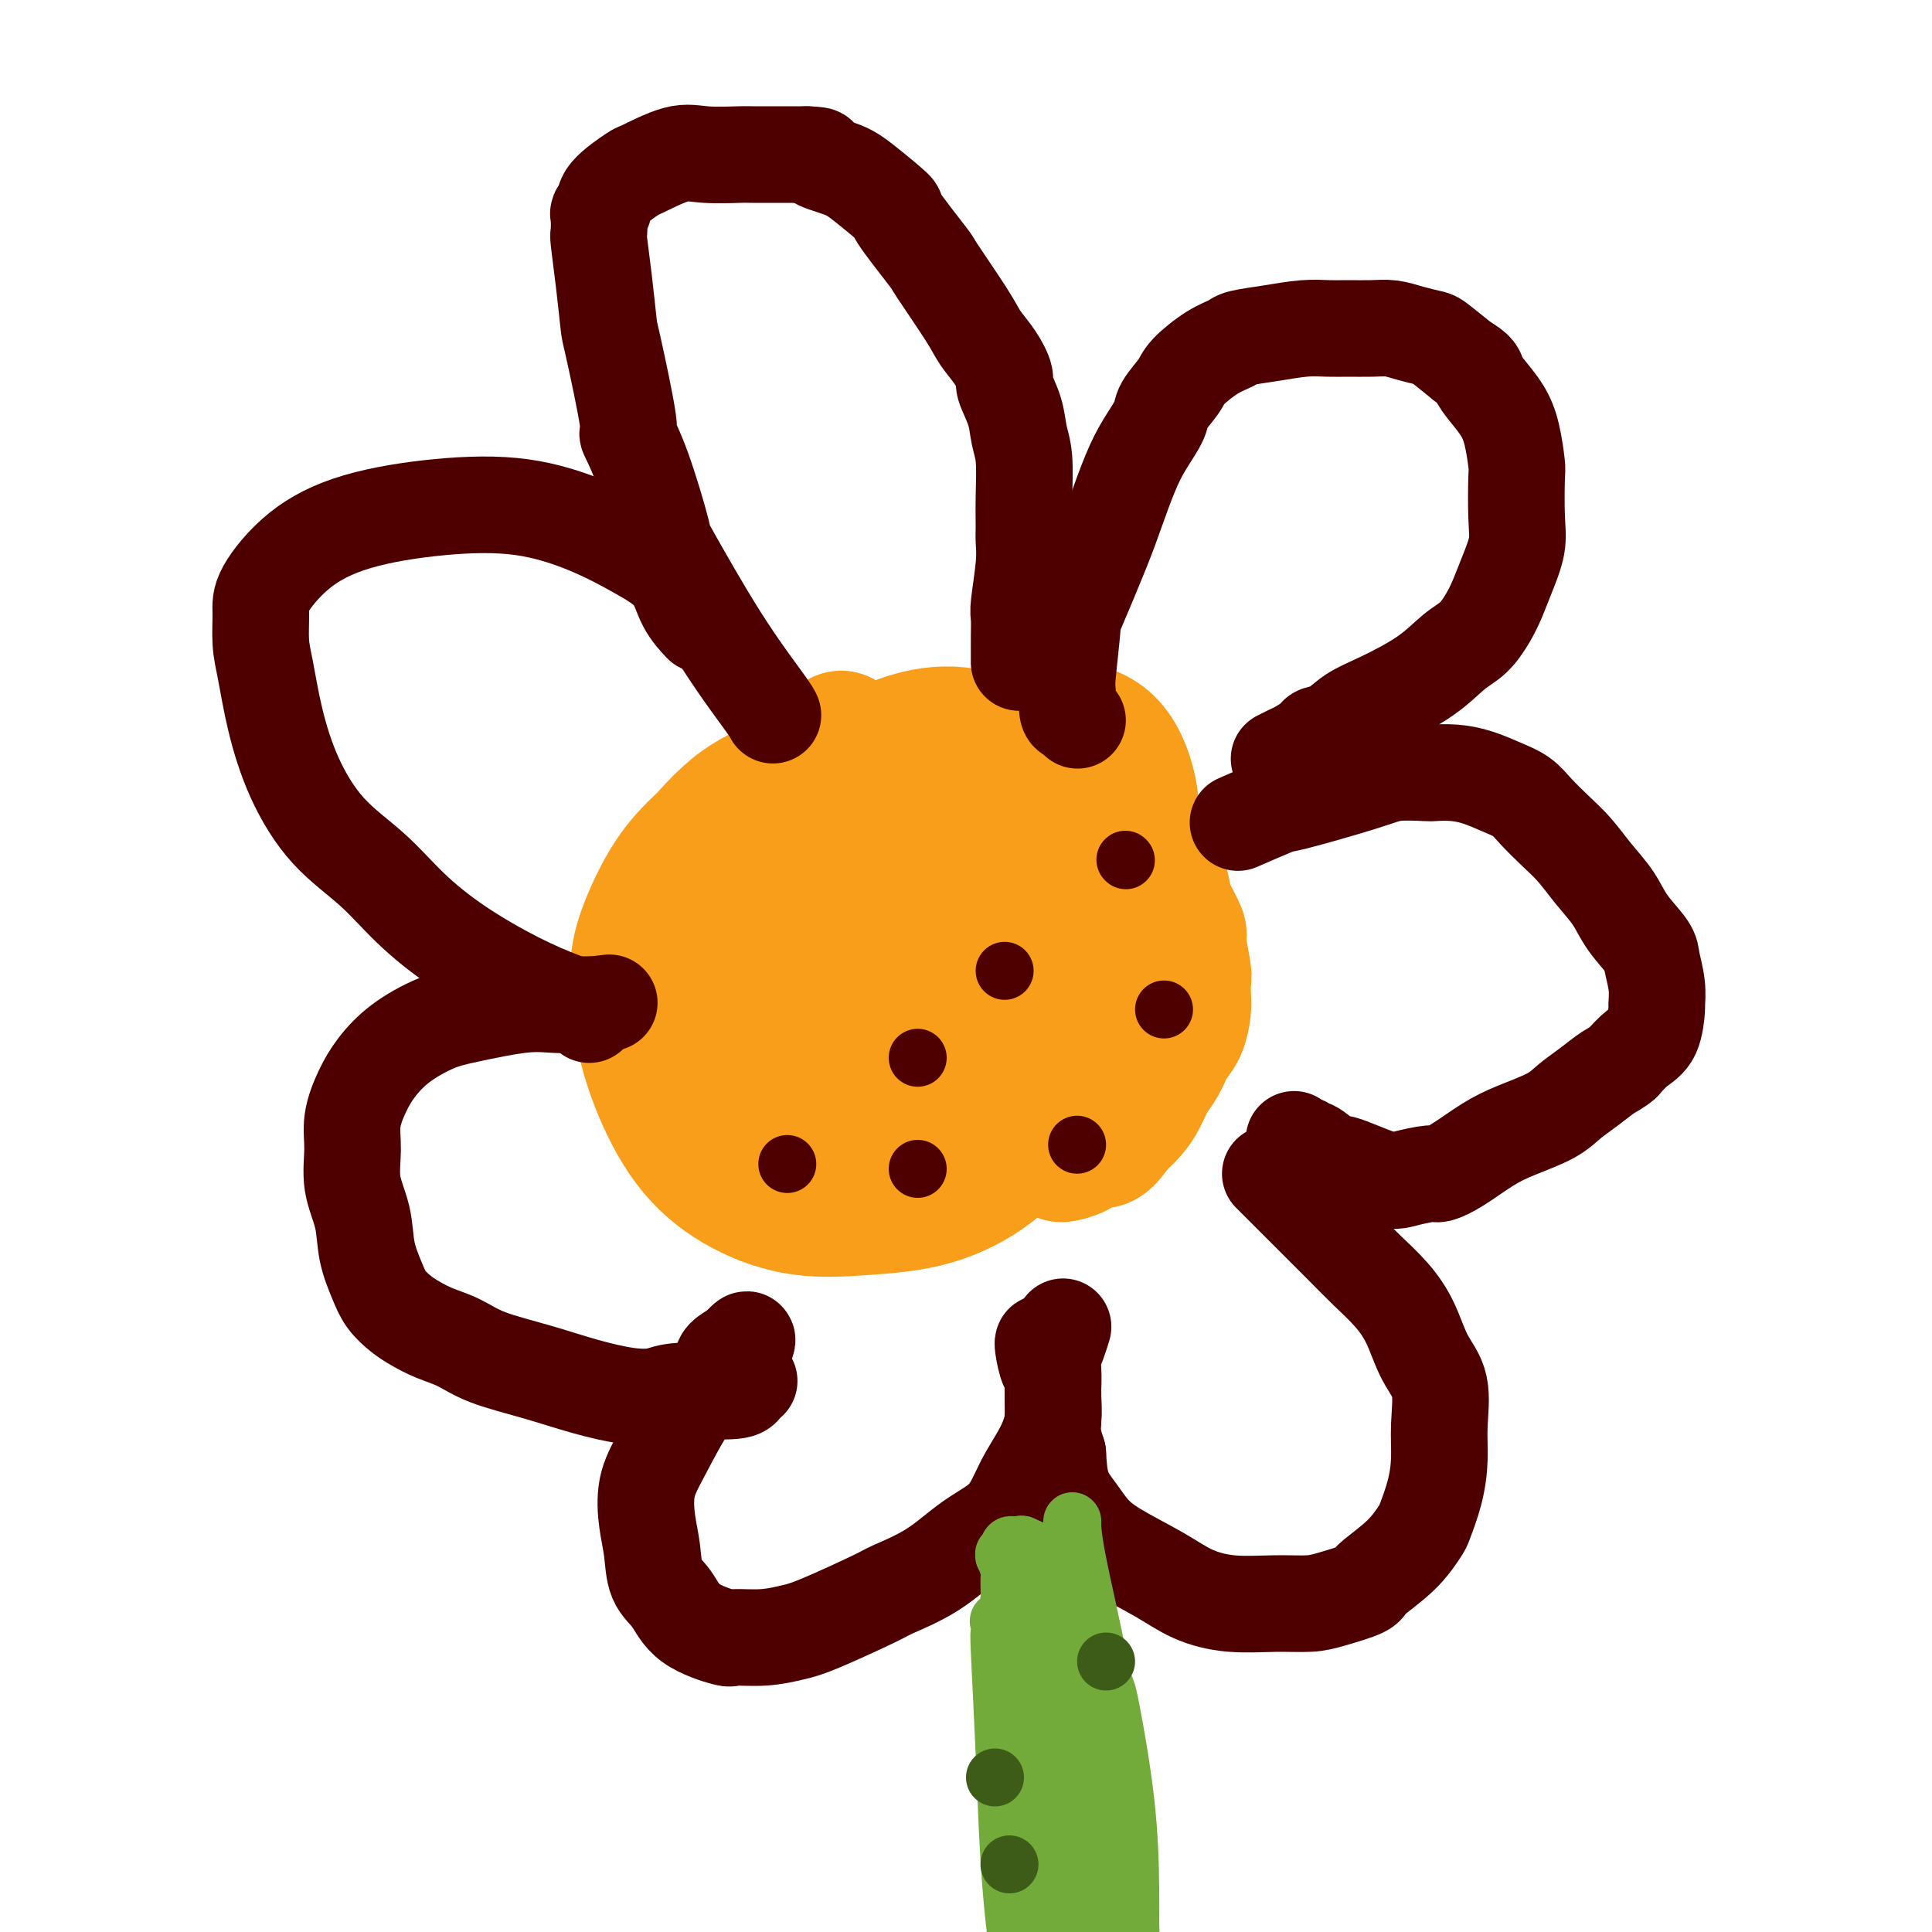 <svg viewBox='0 0 400 400' version='1.1' xmlns='http://www.w3.org/2000/svg' xmlns:xlink='http://www.w3.org/1999/xlink'><g fill='none' stroke='#F99E1B' stroke-width='28' stroke-linecap='round' stroke-linejoin='round'><path d='M174,153c0.135,-0.127 0.271,-0.254 0,0c-0.271,0.254 -0.947,0.890 -4,3c-3.053,2.110 -8.482,5.693 -13,9c-4.518,3.307 -8.124,6.339 -11,9c-2.876,2.661 -5.023,4.951 -7,8c-1.977,3.049 -3.782,6.858 -5,10c-1.218,3.142 -1.847,5.617 -2,9c-0.153,3.383 0.169,7.674 1,12c0.831,4.326 2.172,8.687 4,13c1.828,4.313 4.143,8.578 7,12c2.857,3.422 6.257,6.001 10,8c3.743,1.999 7.828,3.420 12,4c4.172,0.580 8.429,0.321 13,0c4.571,-0.321 9.456,-0.704 14,-2c4.544,-1.296 8.746,-3.505 12,-6c3.254,-2.495 5.559,-5.277 8,-8c2.441,-2.723 5.019,-5.389 7,-11c1.981,-5.611 3.367,-14.168 4,-18c0.633,-3.832 0.515,-2.941 0,-7c-0.515,-4.059 -1.427,-13.070 -2,-17c-0.573,-3.930 -0.806,-2.780 -2,-4c-1.194,-1.220 -3.347,-4.809 -6,-8c-2.653,-3.191 -5.804,-5.984 -12,-8c-6.196,-2.016 -15.437,-3.256 -20,-4c-4.563,-0.744 -4.448,-0.994 -7,0c-2.552,0.994 -7.772,3.230 -12,5c-4.228,1.770 -7.463,3.072 -11,6c-3.537,2.928 -7.375,7.481 -10,11c-2.625,3.519 -4.036,6.006 -5,9c-0.964,2.994 -1.482,6.497 -2,10'/><path d='M135,198c-0.958,4.947 0.146,7.816 1,11c0.854,3.184 1.458,6.683 3,10c1.542,3.317 4.022,6.450 7,9c2.978,2.550 6.453,4.516 11,7c4.547,2.484 10.164,5.485 16,7c5.836,1.515 11.889,1.543 18,1c6.111,-0.543 12.278,-1.658 18,-4c5.722,-2.342 10.997,-5.913 15,-10c4.003,-4.087 6.733,-8.692 9,-13c2.267,-4.308 4.072,-8.319 5,-13c0.928,-4.681 0.980,-10.033 0,-15c-0.980,-4.967 -2.993,-9.547 -6,-14c-3.007,-4.453 -7.010,-8.777 -11,-12c-3.990,-3.223 -7.967,-5.346 -12,-7c-4.033,-1.654 -8.122,-2.838 -12,-3c-3.878,-0.162 -7.544,0.698 -11,2c-3.456,1.302 -6.703,3.047 -10,5c-3.297,1.953 -6.644,4.116 -9,6c-2.356,1.884 -3.722,3.490 -5,6c-1.278,2.510 -2.467,5.923 -3,9c-0.533,3.077 -0.411,5.817 0,9c0.411,3.183 1.112,6.809 2,10c0.888,3.191 1.963,5.948 5,9c3.037,3.052 8.037,6.398 10,8c1.963,1.602 0.889,1.459 3,1c2.111,-0.459 7.408,-1.236 12,-3c4.592,-1.764 8.479,-4.517 12,-8c3.521,-3.483 6.676,-7.696 9,-12c2.324,-4.304 3.818,-8.697 5,-12c1.182,-3.303 2.052,-5.515 2,-8c-0.052,-2.485 -1.026,-5.242 -2,-8'/><path d='M217,166c-0.753,-2.781 -1.637,-5.733 -5,-8c-3.363,-2.267 -9.205,-3.849 -14,-4c-4.795,-0.151 -8.543,1.131 -13,3c-4.457,1.869 -9.625,4.327 -14,8c-4.375,3.673 -7.959,8.561 -11,13c-3.041,4.439 -5.540,8.430 -7,13c-1.460,4.570 -1.883,9.718 -2,14c-0.117,4.282 0.071,7.696 1,11c0.929,3.304 2.600,6.497 5,9c2.400,2.503 5.529,4.314 9,5c3.471,0.686 7.283,0.245 12,-1c4.717,-1.245 10.338,-3.293 18,-9c7.662,-5.707 17.365,-15.072 22,-20c4.635,-4.928 4.203,-5.420 6,-9c1.797,-3.580 5.822,-10.247 8,-15c2.178,-4.753 2.507,-7.591 2,-11c-0.507,-3.409 -1.851,-7.391 -4,-10c-2.149,-2.609 -5.102,-3.847 -9,-4c-3.898,-0.153 -8.740,0.779 -14,3c-5.260,2.221 -10.939,5.733 -16,10c-5.061,4.267 -9.506,9.290 -14,14c-4.494,4.710 -9.038,9.107 -12,13c-2.962,3.893 -4.343,7.283 -5,11c-0.657,3.717 -0.590,7.762 0,11c0.590,3.238 1.702,5.670 4,8c2.298,2.330 5.780,4.557 9,6c3.220,1.443 6.178,2.102 10,2c3.822,-0.102 8.509,-0.966 13,-2c4.491,-1.034 8.786,-2.240 12,-4c3.214,-1.760 5.347,-4.074 7,-7c1.653,-2.926 2.827,-6.463 4,-10'/><path d='M219,206c1.041,-4.243 -1.858,-6.350 -3,-8c-1.142,-1.650 -0.528,-2.844 -4,-6c-3.472,-3.156 -11.032,-8.275 -16,-11c-4.968,-2.725 -7.345,-3.058 -10,-4c-2.655,-0.942 -5.588,-2.494 -10,-1c-4.412,1.494 -10.302,6.032 -13,8c-2.698,1.968 -2.203,1.364 -3,3c-0.797,1.636 -2.887,5.510 -4,9c-1.113,3.490 -1.248,6.596 -1,10c0.248,3.404 0.879,7.106 2,10c1.121,2.894 2.732,4.979 5,7c2.268,2.021 5.194,3.978 8,5c2.806,1.022 5.491,1.109 8,1c2.509,-0.109 4.841,-0.413 8,-2c3.159,-1.587 7.145,-4.458 10,-8c2.855,-3.542 4.581,-7.754 6,-12c1.419,-4.246 2.532,-8.524 2,-13c-0.532,-4.476 -2.710,-9.149 -5,-13c-2.290,-3.851 -4.692,-6.881 -7,-9c-2.308,-2.119 -4.521,-3.329 -7,-4c-2.479,-0.671 -5.225,-0.805 -8,0c-2.775,0.805 -5.579,2.549 -8,5c-2.421,2.451 -4.461,5.609 -6,9c-1.539,3.391 -2.578,7.015 -3,11c-0.422,3.985 -0.226,8.332 1,12c1.226,3.668 3.481,6.657 6,9c2.519,2.343 5.302,4.039 9,5c3.698,0.961 8.311,1.185 14,-1c5.689,-2.185 12.455,-6.781 16,-9c3.545,-2.219 3.870,-2.063 6,-5c2.130,-2.937 6.065,-8.969 10,-15'/><path d='M222,189c2.322,-4.643 0.128,-6.252 -1,-8c-1.128,-1.748 -1.189,-3.637 -2,-5c-0.811,-1.363 -2.373,-2.201 -4,-3c-1.627,-0.799 -3.319,-1.560 -6,-1c-2.681,0.560 -6.351,2.442 -10,5c-3.649,2.558 -7.277,5.792 -10,9c-2.723,3.208 -4.540,6.388 -6,9c-1.460,2.612 -2.562,4.655 -3,7c-0.438,2.345 -0.212,4.993 0,7c0.212,2.007 0.410,3.375 1,5c0.590,1.625 1.570,3.508 4,5c2.430,1.492 6.308,2.594 8,3c1.692,0.406 1.198,0.116 1,0c-0.198,-0.116 -0.099,-0.058 0,0'/><path d='M148,213c0.001,-0.001 0.002,-0.003 0,0c-0.002,0.003 -0.007,0.009 0,0c0.007,-0.009 0.026,-0.035 0,0c-0.026,0.035 -0.098,0.130 0,0c0.098,-0.130 0.366,-0.484 0,-1c-0.366,-0.516 -1.366,-1.194 -2,-2c-0.634,-0.806 -0.902,-1.739 -1,-3c-0.098,-1.261 -0.026,-2.850 0,-4c0.026,-1.150 0.006,-1.860 0,-3c-0.006,-1.140 0.001,-2.710 0,-4c-0.001,-1.290 -0.012,-2.302 0,-4c0.012,-1.698 0.046,-4.083 0,-5c-0.046,-0.917 -0.171,-0.365 0,-1c0.171,-0.635 0.637,-2.458 1,-4c0.363,-1.542 0.621,-2.802 1,-4c0.379,-1.198 0.877,-2.334 1,-3c0.123,-0.666 -0.130,-0.864 0,-1c0.130,-0.136 0.644,-0.211 1,-1c0.356,-0.789 0.556,-2.291 1,-3c0.444,-0.709 1.133,-0.624 2,-1c0.867,-0.376 1.914,-1.213 3,-2c1.086,-0.787 2.212,-1.524 4,-2c1.788,-0.476 4.238,-0.691 6,-1c1.762,-0.309 2.836,-0.713 4,-1c1.164,-0.287 2.418,-0.459 4,-1c1.582,-0.541 3.493,-1.451 5,-2c1.507,-0.549 2.611,-0.735 4,-1c1.389,-0.265 3.063,-0.607 4,-1c0.937,-0.393 1.137,-0.837 3,-1c1.863,-0.163 5.389,-0.047 7,0c1.611,0.047 1.305,0.023 1,0'/><path d='M197,157c8.017,-2.015 4.560,-0.552 4,0c-0.560,0.552 1.778,0.193 3,0c1.222,-0.193 1.327,-0.221 2,0c0.673,0.221 1.915,0.692 3,1c1.085,0.308 2.012,0.454 3,1c0.988,0.546 2.036,1.494 3,2c0.964,0.506 1.843,0.571 3,1c1.157,0.429 2.593,1.220 4,2c1.407,0.780 2.786,1.547 4,2c1.214,0.453 2.262,0.592 3,1c0.738,0.408 1.166,1.084 2,2c0.834,0.916 2.072,2.071 3,3c0.928,0.929 1.544,1.631 2,2c0.456,0.369 0.751,0.404 1,1c0.249,0.596 0.453,1.754 1,3c0.547,1.246 1.438,2.581 2,4c0.562,1.419 0.795,2.923 1,4c0.205,1.077 0.381,1.726 1,3c0.619,1.274 1.682,3.174 2,4c0.318,0.826 -0.110,0.579 0,2c0.110,1.421 0.759,4.509 1,6c0.241,1.491 0.073,1.384 0,2c-0.073,0.616 -0.050,1.954 0,3c0.050,1.046 0.127,1.801 0,3c-0.127,1.199 -0.457,2.842 -1,4c-0.543,1.158 -1.300,1.832 -2,3c-0.700,1.168 -1.345,2.829 -2,4c-0.655,1.171 -1.320,1.850 -2,3c-0.680,1.150 -1.375,2.771 -2,4c-0.625,1.229 -1.178,2.065 -2,3c-0.822,0.935 -1.911,1.967 -3,3'/><path d='M231,233c-2.878,4.287 -3.072,3.005 -4,3c-0.928,-0.005 -2.589,1.267 -4,2c-1.411,0.733 -2.572,0.928 -3,1c-0.428,0.072 -0.122,0.021 0,0c0.122,-0.021 0.061,-0.010 0,0'/></g>
<g fill='none' stroke='#4E0000' stroke-width='20' stroke-linecap='round' stroke-linejoin='round'><path d='M160,148c-0.009,-0.021 -0.017,-0.042 0,0c0.017,0.042 0.060,0.148 0,0c-0.060,-0.148 -0.224,-0.551 -2,-3c-1.776,-2.449 -5.164,-6.945 -9,-13c-3.836,-6.055 -8.121,-13.668 -10,-17c-1.879,-3.332 -1.351,-2.382 -2,-5c-0.649,-2.618 -2.474,-8.803 -4,-13c-1.526,-4.197 -2.751,-6.405 -3,-7c-0.249,-0.595 0.480,0.422 0,-3c-0.480,-3.422 -2.167,-11.282 -3,-15c-0.833,-3.718 -0.811,-3.294 -1,-5c-0.189,-1.706 -0.588,-5.543 -1,-9c-0.412,-3.457 -0.838,-6.536 -1,-8c-0.162,-1.464 -0.059,-1.314 0,-2c0.059,-0.686 0.073,-2.209 0,-3c-0.073,-0.791 -0.232,-0.850 0,-1c0.232,-0.150 0.855,-0.391 1,-1c0.145,-0.609 -0.187,-1.585 1,-3c1.187,-1.415 3.895,-3.269 5,-4c1.105,-0.731 0.607,-0.339 2,-1c1.393,-0.661 4.677,-2.373 7,-3c2.323,-0.627 3.684,-0.168 6,0c2.316,0.168 5.585,0.045 7,0c1.415,-0.045 0.976,-0.013 3,0c2.024,0.013 6.512,0.006 11,0'/><path d='M167,32c4.381,0.132 1.833,0.462 2,1c0.167,0.538 3.047,1.284 5,2c1.953,0.716 2.977,1.403 5,3c2.023,1.597 5.046,4.104 6,5c0.954,0.896 -0.160,0.182 1,2c1.160,1.818 4.593,6.169 6,8c1.407,1.831 0.788,1.142 2,3c1.212,1.858 4.256,6.263 6,9c1.744,2.737 2.187,3.806 3,5c0.813,1.194 1.996,2.514 3,4c1.004,1.486 1.828,3.139 2,4c0.172,0.861 -0.308,0.931 0,2c0.308,1.069 1.403,3.136 2,5c0.597,1.864 0.696,3.523 1,5c0.304,1.477 0.815,2.771 1,5c0.185,2.229 0.046,5.392 0,8c-0.046,2.608 0.002,4.661 0,6c-0.002,1.339 -0.053,1.965 0,3c0.053,1.035 0.210,2.479 0,5c-0.210,2.521 -0.788,6.119 -1,8c-0.212,1.881 -0.057,2.045 0,3c0.057,0.955 0.015,2.699 0,4c-0.015,1.301 -0.004,2.158 0,3c0.004,0.842 0.001,1.669 0,2c-0.001,0.331 -0.001,0.165 0,0'/><path d='M223,149c0.082,0.115 0.165,0.229 0,0c-0.165,-0.229 -0.576,-0.802 -1,-1c-0.424,-0.198 -0.860,-0.022 -1,-1c-0.140,-0.978 0.018,-3.110 0,-4c-0.018,-0.890 -0.210,-0.538 0,-3c0.210,-2.462 0.822,-7.739 1,-10c0.178,-2.261 -0.077,-1.506 1,-4c1.077,-2.494 3.487,-8.236 5,-12c1.513,-3.764 2.130,-5.548 3,-8c0.870,-2.452 1.995,-5.570 3,-8c1.005,-2.430 1.891,-4.172 3,-6c1.109,-1.828 2.442,-3.743 3,-5c0.558,-1.257 0.342,-1.856 1,-3c0.658,-1.144 2.190,-2.831 3,-4c0.810,-1.169 0.899,-1.819 2,-3c1.101,-1.181 3.213,-2.895 5,-4c1.787,-1.105 3.247,-1.603 4,-2c0.753,-0.397 0.797,-0.695 2,-1c1.203,-0.305 3.564,-0.617 6,-1c2.436,-0.383 4.948,-0.835 7,-1c2.052,-0.165 3.643,-0.041 5,0c1.357,0.041 2.479,0.001 4,0c1.521,-0.001 3.441,0.039 5,0c1.559,-0.039 2.758,-0.157 4,0c1.242,0.157 2.529,0.588 4,1c1.471,0.412 3.127,0.803 4,1c0.873,0.197 0.964,0.199 2,1c1.036,0.801 3.018,2.400 5,4'/><path d='M303,75c2.920,1.630 2.719,2.206 3,3c0.281,0.794 1.042,1.807 2,3c0.958,1.193 2.113,2.566 3,4c0.887,1.434 1.507,2.930 2,5c0.493,2.070 0.858,4.713 1,6c0.142,1.287 0.060,1.218 0,3c-0.060,1.782 -0.098,5.413 0,8c0.098,2.587 0.333,4.128 0,6c-0.333,1.872 -1.235,4.074 -2,6c-0.765,1.926 -1.393,3.574 -2,5c-0.607,1.426 -1.193,2.630 -2,4c-0.807,1.370 -1.836,2.908 -3,4c-1.164,1.092 -2.464,1.739 -4,3c-1.536,1.261 -3.309,3.136 -6,5c-2.691,1.864 -6.302,3.717 -9,5c-2.698,1.283 -4.484,1.997 -6,3c-1.516,1.003 -2.762,2.296 -4,3c-1.238,0.704 -2.469,0.819 -3,1c-0.531,0.181 -0.363,0.427 -1,1c-0.637,0.573 -2.080,1.474 -3,2c-0.920,0.526 -1.318,0.677 -2,1c-0.682,0.323 -1.647,0.819 -2,1c-0.353,0.181 -0.095,0.049 0,0c0.095,-0.049 0.027,-0.014 0,0c-0.027,0.014 -0.014,0.007 0,0'/><path d='M257,170c-0.056,0.024 -0.111,0.048 0,0c0.111,-0.048 0.389,-0.170 0,0c-0.389,0.170 -1.443,0.630 0,0c1.443,-0.630 5.385,-2.351 7,-3c1.615,-0.649 0.903,-0.226 4,-1c3.097,-0.774 10.004,-2.744 14,-4c3.996,-1.256 5.082,-1.799 7,-2c1.918,-0.201 4.669,-0.062 6,0c1.331,0.062 1.241,0.046 2,0c0.759,-0.046 2.365,-0.124 4,0c1.635,0.124 3.297,0.448 5,1c1.703,0.552 3.445,1.332 5,2c1.555,0.668 2.922,1.223 4,2c1.078,0.777 1.867,1.774 3,3c1.133,1.226 2.608,2.679 4,4c1.392,1.321 2.699,2.511 4,4c1.301,1.489 2.596,3.278 4,5c1.404,1.722 2.916,3.376 4,5c1.084,1.624 1.740,3.217 3,5c1.260,1.783 3.122,3.755 4,5c0.878,1.245 0.770,1.762 1,3c0.230,1.238 0.799,3.199 1,5c0.201,1.801 0.035,3.444 0,4c-0.035,0.556 0.063,0.025 0,1c-0.063,0.975 -0.286,3.455 -1,5c-0.714,1.545 -1.918,2.156 -3,3c-1.082,0.844 -2.041,1.922 -3,3'/><path d='M336,220c-1.419,1.238 -1.967,1.332 -3,2c-1.033,0.668 -2.550,1.910 -4,3c-1.450,1.090 -2.834,2.028 -4,3c-1.166,0.972 -2.113,1.977 -4,3c-1.887,1.023 -4.716,2.063 -7,3c-2.284,0.937 -4.025,1.771 -6,3c-1.975,1.229 -4.183,2.854 -6,4c-1.817,1.146 -3.244,1.811 -4,2c-0.756,0.189 -0.840,-0.100 -2,0c-1.160,0.100 -3.397,0.590 -5,1c-1.603,0.410 -2.572,0.742 -5,0c-2.428,-0.742 -6.314,-2.557 -8,-3c-1.686,-0.443 -1.173,0.485 -2,0c-0.827,-0.485 -2.996,-2.382 -4,-3c-1.004,-0.618 -0.843,0.045 -1,0c-0.157,-0.045 -0.630,-0.797 -1,-1c-0.370,-0.203 -0.635,0.141 -1,0c-0.365,-0.141 -0.829,-0.769 -1,-1c-0.171,-0.231 -0.049,-0.066 0,0c0.049,0.066 0.024,0.033 0,0'/><path d='M263,243c0.634,0.633 1.267,1.266 2,2c0.733,0.734 1.564,1.569 4,4c2.436,2.431 6.475,6.460 9,9c2.525,2.540 3.535,3.593 5,5c1.465,1.407 3.383,3.168 5,5c1.617,1.832 2.931,3.734 4,6c1.069,2.266 1.892,4.897 3,7c1.108,2.103 2.500,3.677 3,6c0.500,2.323 0.108,5.393 0,8c-0.108,2.607 0.067,4.751 0,7c-0.067,2.249 -0.376,4.602 -1,7c-0.624,2.398 -1.563,4.841 -2,6c-0.437,1.159 -0.371,1.035 -1,2c-0.629,0.965 -1.954,3.019 -4,5c-2.046,1.981 -4.812,3.889 -6,5c-1.188,1.111 -0.797,1.423 -2,2c-1.203,0.577 -4.000,1.418 -6,2c-2.000,0.582 -3.202,0.905 -5,1c-1.798,0.095 -4.192,-0.039 -7,0c-2.808,0.039 -6.029,0.251 -9,0c-2.971,-0.251 -5.690,-0.965 -8,-2c-2.310,-1.035 -4.209,-2.392 -7,-4c-2.791,-1.608 -6.474,-3.467 -9,-5c-2.526,-1.533 -3.893,-2.741 -5,-4c-1.107,-1.259 -1.952,-2.570 -3,-4c-1.048,-1.430 -2.299,-2.980 -3,-5c-0.701,-2.020 -0.850,-4.510 -1,-7'/><path d='M219,301c-1.309,-3.751 -1.080,-5.129 -1,-7c0.080,-1.871 0.011,-4.236 0,-6c-0.011,-1.764 0.036,-2.929 0,-4c-0.036,-1.071 -0.154,-2.050 0,-3c0.154,-0.950 0.580,-1.871 1,-3c0.420,-1.129 0.834,-2.465 1,-3c0.166,-0.535 0.083,-0.267 0,0'/><path d='M216,278c-0.006,-0.002 -0.012,-0.005 0,0c0.012,0.005 0.041,0.016 0,0c-0.041,-0.016 -0.154,-0.061 0,1c0.154,1.061 0.573,3.226 1,4c0.427,0.774 0.862,0.157 1,1c0.138,0.843 -0.021,3.145 0,5c0.021,1.855 0.224,3.264 0,5c-0.224,1.736 -0.874,3.801 -2,6c-1.126,2.199 -2.729,4.533 -4,7c-1.271,2.467 -2.209,5.067 -4,7c-1.791,1.933 -4.436,3.201 -7,5c-2.564,1.799 -5.048,4.131 -8,6c-2.952,1.869 -6.373,3.275 -8,4c-1.627,0.725 -1.460,0.768 -4,2c-2.540,1.232 -7.789,3.652 -11,5c-3.211,1.348 -4.386,1.622 -6,2c-1.614,0.378 -3.667,0.859 -6,1c-2.333,0.141 -4.947,-0.060 -6,0c-1.053,0.060 -0.544,0.380 -2,0c-1.456,-0.380 -4.877,-1.460 -7,-3c-2.123,-1.540 -2.949,-3.541 -4,-5c-1.051,-1.459 -2.327,-2.377 -3,-4c-0.673,-1.623 -0.743,-3.949 -1,-6c-0.257,-2.051 -0.702,-3.825 -1,-6c-0.298,-2.175 -0.451,-4.750 0,-7c0.451,-2.250 1.506,-4.174 3,-7c1.494,-2.826 3.428,-6.553 5,-9c1.572,-2.447 2.782,-3.615 4,-5c1.218,-1.385 2.443,-2.988 3,-4c0.557,-1.012 0.445,-1.432 1,-2c0.555,-0.568 1.778,-1.284 3,-2'/><path d='M153,279c2.702,-3.343 1.456,-0.700 1,0c-0.456,0.700 -0.123,-0.542 0,-1c0.123,-0.458 0.035,-0.131 0,0c-0.035,0.131 -0.018,0.065 0,0'/><path d='M155,286c0.095,-0.081 0.190,-0.162 0,0c-0.190,0.162 -0.665,0.567 -1,1c-0.335,0.433 -0.529,0.896 -3,1c-2.471,0.104 -7.219,-0.149 -10,0c-2.781,0.149 -3.593,0.700 -5,1c-1.407,0.300 -3.407,0.347 -6,0c-2.593,-0.347 -5.778,-1.090 -9,-2c-3.222,-0.910 -6.480,-1.987 -10,-3c-3.520,-1.013 -7.302,-1.961 -10,-3c-2.698,-1.039 -4.312,-2.168 -6,-3c-1.688,-0.832 -3.449,-1.368 -5,-2c-1.551,-0.632 -2.892,-1.359 -4,-2c-1.108,-0.641 -1.983,-1.194 -3,-2c-1.017,-0.806 -2.175,-1.865 -3,-3c-0.825,-1.135 -1.317,-2.346 -2,-4c-0.683,-1.654 -1.558,-3.749 -2,-6c-0.442,-2.251 -0.453,-4.656 -1,-7c-0.547,-2.344 -1.631,-4.625 -2,-7c-0.369,-2.375 -0.023,-4.844 0,-7c0.023,-2.156 -0.277,-3.999 0,-6c0.277,-2.001 1.131,-4.160 2,-6c0.869,-1.840 1.753,-3.362 3,-5c1.247,-1.638 2.856,-3.391 5,-5c2.144,-1.609 4.821,-3.072 7,-4c2.179,-0.928 3.859,-1.320 7,-2c3.141,-0.680 7.742,-1.646 11,-2c3.258,-0.354 5.172,-0.095 7,0c1.828,0.095 3.569,0.026 5,0c1.431,-0.026 2.552,-0.007 3,0c0.448,0.007 0.224,0.004 0,0'/><path d='M123,208c5.500,-0.667 2.750,-0.333 0,0'/><path d='M122,210c-0.004,-0.020 -0.007,-0.039 0,0c0.007,0.039 0.025,0.138 0,0c-0.025,-0.138 -0.094,-0.512 -1,-1c-0.906,-0.488 -2.650,-1.090 -5,-2c-2.350,-0.910 -5.305,-2.128 -9,-4c-3.695,-1.872 -8.130,-4.396 -12,-7c-3.870,-2.604 -7.176,-5.287 -10,-8c-2.824,-2.713 -5.166,-5.456 -8,-8c-2.834,-2.544 -6.161,-4.888 -9,-8c-2.839,-3.112 -5.191,-6.993 -7,-11c-1.809,-4.007 -3.074,-8.140 -4,-12c-0.926,-3.860 -1.512,-7.448 -2,-10c-0.488,-2.552 -0.877,-4.069 -1,-6c-0.123,-1.931 0.020,-4.275 0,-6c-0.020,-1.725 -0.203,-2.829 1,-5c1.203,-2.171 3.791,-5.408 7,-8c3.209,-2.592 7.037,-4.540 12,-6c4.963,-1.460 11.059,-2.434 17,-3c5.941,-0.566 11.726,-0.725 17,0c5.274,0.725 10.037,2.335 14,4c3.963,1.665 7.125,3.385 10,5c2.875,1.615 5.464,3.126 7,5c1.536,1.874 2.020,4.110 3,6c0.980,1.890 2.456,3.432 3,4c0.544,0.568 0.155,0.162 0,0c-0.155,-0.162 -0.078,-0.081 0,0'/></g>
<g fill='none' stroke='#4E0000' stroke-width='12' stroke-linecap='round' stroke-linejoin='round'><path d='M190,242c0.000,0.000 0.000,0.000 0,0c0.000,0.000 0.000,0.000 0,0'/><path d='M223,237c0.000,0.000 0.000,0.000 0,0c0.000,0.000 0.000,0.000 0,0'/><path d='M241,209c0.000,0.000 0.000,0.000 0,0c0.000,0.000 0.000,0.000 0,0'/><path d='M233,178c0.000,0.000 0.100,0.100 0.1,0.1'/><path d='M163,241c0.000,0.000 0.000,0.000 0,0c0.000,0.000 0.000,0.000 0,0'/><path d='M190,219c0.000,0.000 0.000,0.000 0,0c0.000,0.000 0.000,-0.000 0,0c0.000,0.000 0.000,0.000 0,0c-0.000,-0.000 0.000,0.000 0,0'/><path d='M208,201c0.000,0.000 0.000,0.000 0,0c0.000,0.000 0.000,0.000 0,0'/></g>
<g fill='none' stroke='#73AB3A' stroke-width='12' stroke-linecap='round' stroke-linejoin='round'><path d='M215,333c-0.009,-1.463 -0.018,-2.926 0,0c0.018,2.926 0.061,10.241 0,17c-0.061,6.759 -0.228,12.961 0,19c0.228,6.039 0.849,11.915 1,17c0.151,5.085 -0.170,9.378 0,14c0.170,4.622 0.830,9.574 1,13c0.170,3.426 -0.151,5.326 0,7c0.151,1.674 0.773,3.121 1,4c0.227,0.879 0.058,1.190 0,1c-0.058,-0.190 -0.004,-0.881 0,-4c0.004,-3.119 -0.040,-8.666 0,-14c0.040,-5.334 0.166,-10.456 0,-16c-0.166,-5.544 -0.623,-11.511 -1,-17c-0.377,-5.489 -0.675,-10.502 -1,-15c-0.325,-4.498 -0.679,-8.483 -1,-11c-0.321,-2.517 -0.611,-3.566 -1,-5c-0.389,-1.434 -0.878,-3.253 -1,-4c-0.122,-0.747 0.124,-0.421 0,-1c-0.124,-0.579 -0.618,-2.064 -1,-2c-0.382,0.064 -0.652,1.678 0,5c0.652,3.322 2.227,8.352 3,14c0.773,5.648 0.743,11.914 1,18c0.257,6.086 0.801,11.992 1,17c0.199,5.008 0.054,9.118 0,13c-0.054,3.882 -0.015,7.538 0,10c0.015,2.462 0.008,3.731 0,5'/><path d='M217,418c0.525,13.586 -0.661,6.549 -1,4c-0.339,-2.549 0.169,-0.612 0,0c-0.169,0.612 -1.016,-0.103 -2,-3c-0.984,-2.897 -2.106,-7.976 -3,-14c-0.894,-6.024 -1.559,-12.994 -2,-20c-0.441,-7.006 -0.656,-14.047 -1,-22c-0.344,-7.953 -0.816,-16.817 -1,-21c-0.184,-4.183 -0.078,-3.684 0,-4c0.078,-0.316 0.129,-1.449 0,-2c-0.129,-0.551 -0.437,-0.522 0,0c0.437,0.522 1.621,1.538 3,6c1.379,4.462 2.955,12.370 4,19c1.045,6.630 1.560,11.980 2,17c0.440,5.020 0.804,9.709 1,13c0.196,3.291 0.222,5.184 0,7c-0.222,1.816 -0.694,3.555 -1,5c-0.306,1.445 -0.447,2.595 -1,3c-0.553,0.405 -1.518,0.066 -2,-3c-0.482,-3.066 -0.480,-8.859 -1,-16c-0.520,-7.141 -1.562,-15.629 -2,-22c-0.438,-6.371 -0.271,-10.625 0,-14c0.271,-3.375 0.646,-5.871 1,-8c0.354,-2.129 0.685,-3.889 1,-5c0.315,-1.111 0.613,-1.571 1,-2c0.387,-0.429 0.863,-0.825 1,-1c0.137,-0.175 -0.066,-0.129 0,0c0.066,0.129 0.403,0.343 1,4c0.597,3.657 1.456,10.759 2,17c0.544,6.241 0.772,11.620 1,17'/><path d='M218,373c1.088,9.764 1.809,15.175 2,18c0.191,2.825 -0.147,3.063 0,4c0.147,0.937 0.779,2.573 1,4c0.221,1.427 0.032,2.644 0,3c-0.032,0.356 0.094,-0.148 0,-1c-0.094,-0.852 -0.406,-2.050 -1,-8c-0.594,-5.950 -1.469,-16.651 -2,-22c-0.531,-5.349 -0.716,-5.347 -1,-9c-0.284,-3.653 -0.665,-10.960 -1,-16c-0.335,-5.040 -0.624,-7.813 -1,-10c-0.376,-2.187 -0.840,-3.789 -1,-5c-0.160,-1.211 -0.017,-2.031 0,-3c0.017,-0.969 -0.092,-2.086 0,-2c0.092,0.086 0.386,1.376 1,3c0.614,1.624 1.548,3.581 3,8c1.452,4.419 3.422,11.299 5,17c1.578,5.701 2.765,10.222 4,14c1.235,3.778 2.520,6.813 3,9c0.480,2.187 0.156,3.526 0,5c-0.156,1.474 -0.144,3.084 0,4c0.144,0.916 0.422,1.138 0,1c-0.422,-0.138 -1.543,-0.638 -3,-3c-1.457,-2.362 -3.252,-6.588 -5,-11c-1.748,-4.412 -3.451,-9.011 -5,-14c-1.549,-4.989 -2.946,-10.367 -4,-15c-1.054,-4.633 -1.767,-8.520 -2,-11c-0.233,-2.480 0.012,-3.551 0,-5c-0.012,-1.449 -0.282,-3.275 0,-4c0.282,-0.725 1.114,-0.349 2,1c0.886,1.349 1.824,3.671 3,7c1.176,3.329 2.588,7.664 4,12'/><path d='M220,344c2.071,5.018 2.747,7.564 3,10c0.253,2.436 0.082,4.763 0,7c-0.082,2.237 -0.075,4.385 0,6c0.075,1.615 0.216,2.697 0,4c-0.216,1.303 -0.791,2.825 -1,4c-0.209,1.175 -0.051,2.001 0,2c0.051,-0.001 -0.004,-0.830 0,0c0.004,0.830 0.068,3.318 0,-1c-0.068,-4.318 -0.267,-15.442 0,-21c0.267,-5.558 1.000,-5.548 1,-9c0.000,-3.452 -0.733,-10.364 -1,-15c-0.267,-4.636 -0.069,-6.996 0,-9c0.069,-2.004 0.010,-3.654 0,-5c-0.010,-1.346 0.028,-2.389 0,-2c-0.028,0.389 -0.123,2.209 1,8c1.123,5.791 3.464,15.552 5,24c1.536,8.448 2.268,15.583 3,22c0.732,6.417 1.464,12.116 2,17c0.536,4.884 0.876,8.952 1,12c0.124,3.048 0.032,5.077 0,7c-0.032,1.923 -0.003,3.741 0,5c0.003,1.259 -0.018,1.960 0,2c0.018,0.040 0.077,-0.581 0,-2c-0.077,-1.419 -0.291,-3.635 -1,-7c-0.709,-3.365 -1.914,-7.878 -3,-13c-1.086,-5.122 -2.053,-10.851 -3,-16c-0.947,-5.149 -1.875,-9.717 -2,-13c-0.125,-3.283 0.554,-5.282 1,-7c0.446,-1.718 0.658,-3.155 1,-4c0.342,-0.845 0.812,-1.099 1,-1c0.188,0.099 0.094,0.549 0,1'/><path d='M228,350c0.752,-1.706 1.131,-0.469 2,4c0.869,4.469 2.229,12.172 3,19c0.771,6.828 0.953,12.782 1,18c0.047,5.218 -0.040,9.699 0,13c0.040,3.301 0.209,5.422 0,8c-0.209,2.578 -0.796,5.612 -1,7c-0.204,1.388 -0.027,1.130 0,1c0.027,-0.130 -0.098,-0.134 0,0c0.098,0.134 0.419,0.404 0,0c-0.419,-0.404 -1.576,-1.481 -3,-3c-1.424,-1.519 -3.114,-3.479 -4,-5c-0.886,-1.521 -0.969,-2.602 -1,-3c-0.031,-0.398 -0.009,-0.114 0,0c0.009,0.114 0.004,0.057 0,0'/><path d='M222,326c-0.025,0.000 -0.049,0.000 0,0c0.049,-0.000 0.172,-0.000 0,0c-0.172,0.000 -0.638,0.000 -1,0c-0.362,-0.000 -0.619,-0.000 -1,0c-0.381,0.000 -0.887,0.000 -1,0c-0.113,-0.000 0.167,-0.000 0,0c-0.167,0.000 -0.781,0.000 -1,0c-0.219,-0.000 -0.045,-0.000 0,0c0.045,0.000 -0.041,0.000 0,0c0.041,-0.000 0.207,-0.001 0,0c-0.207,0.001 -0.787,0.004 -1,0c-0.213,-0.004 -0.060,-0.016 0,0c0.060,0.016 0.026,0.060 0,0c-0.026,-0.060 -0.046,-0.224 0,0c0.046,0.224 0.156,0.837 0,1c-0.156,0.163 -0.578,-0.123 -1,0c-0.422,0.123 -0.845,0.657 -1,2c-0.155,1.343 -0.041,3.497 0,6c0.041,2.503 0.011,5.356 0,8c-0.011,2.644 -0.003,5.079 0,7c0.003,1.921 0.001,3.327 0,5c-0.001,1.673 -0.000,3.614 0,5c0.000,1.386 0.000,2.217 0,3c-0.000,0.783 -0.000,1.519 0,2c0.000,0.481 0.000,0.709 0,1c-0.000,0.291 -0.000,0.646 0,1'/><path d='M215,367c-0.104,6.291 0.136,2.018 0,0c-0.136,-2.018 -0.649,-1.781 -1,-3c-0.351,-1.219 -0.539,-3.896 -1,-7c-0.461,-3.104 -1.194,-6.636 -2,-11c-0.806,-4.364 -1.684,-9.559 -2,-12c-0.316,-2.441 -0.071,-2.129 0,-3c0.071,-0.871 -0.034,-2.927 0,-4c0.034,-1.073 0.205,-1.163 0,-2c-0.205,-0.837 -0.787,-2.420 -1,-3c-0.213,-0.580 -0.057,-0.155 0,0c0.057,0.155 0.016,0.041 0,0c-0.016,-0.041 -0.005,-0.010 0,0c0.005,0.010 0.005,-0.001 0,0c-0.005,0.001 -0.015,0.015 0,0c0.015,-0.015 0.056,-0.060 0,0c-0.056,0.060 -0.207,0.226 0,0c0.207,-0.226 0.773,-0.845 1,-1c0.227,-0.155 0.113,0.155 0,0c-0.113,-0.155 -0.227,-0.774 0,-1c0.227,-0.226 0.796,-0.061 1,0c0.204,0.061 0.044,0.016 0,0c-0.044,-0.016 0.026,-0.004 0,0c-0.026,0.004 -0.150,0.001 0,0c0.150,-0.001 0.575,-0.001 1,0'/><path d='M211,320c0.577,-0.354 0.519,-0.238 1,0c0.481,0.238 1.501,0.600 2,1c0.499,0.400 0.477,0.839 1,1c0.523,0.161 1.590,0.043 2,0c0.410,-0.043 0.162,-0.012 0,0c-0.162,0.012 -0.240,0.003 0,0c0.240,-0.003 0.796,-0.001 1,0c0.204,0.001 0.055,0.000 0,0c-0.055,-0.000 -0.015,-0.000 0,0c0.015,0.000 0.004,0.000 0,0c-0.004,-0.000 -0.001,-0.000 0,0c0.001,0.000 0.000,0.000 0,0c-0.000,-0.000 -0.000,-0.000 0,0'/></g>
<g fill='none' stroke='#3D5C18' stroke-width='12' stroke-linecap='round' stroke-linejoin='round'><path d='M209,386c0.000,0.000 0.000,0.000 0,0c0.000,0.000 0.000,0.000 0,0c-0.000,0.000 0.000,0.000 0,0'/><path d='M206,368c0.000,0.000 0.000,0.000 0,0c0.000,0.000 0.000,0.000 0,0c-0.000,0.000 0.000,0.000 0,0'/><path d='M229,344c0.000,0.000 0.000,0.000 0,0c0.000,0.000 -0.000,0.000 0,0c0.000,0.000 0.000,0.000 0,0'/></g>
</svg>